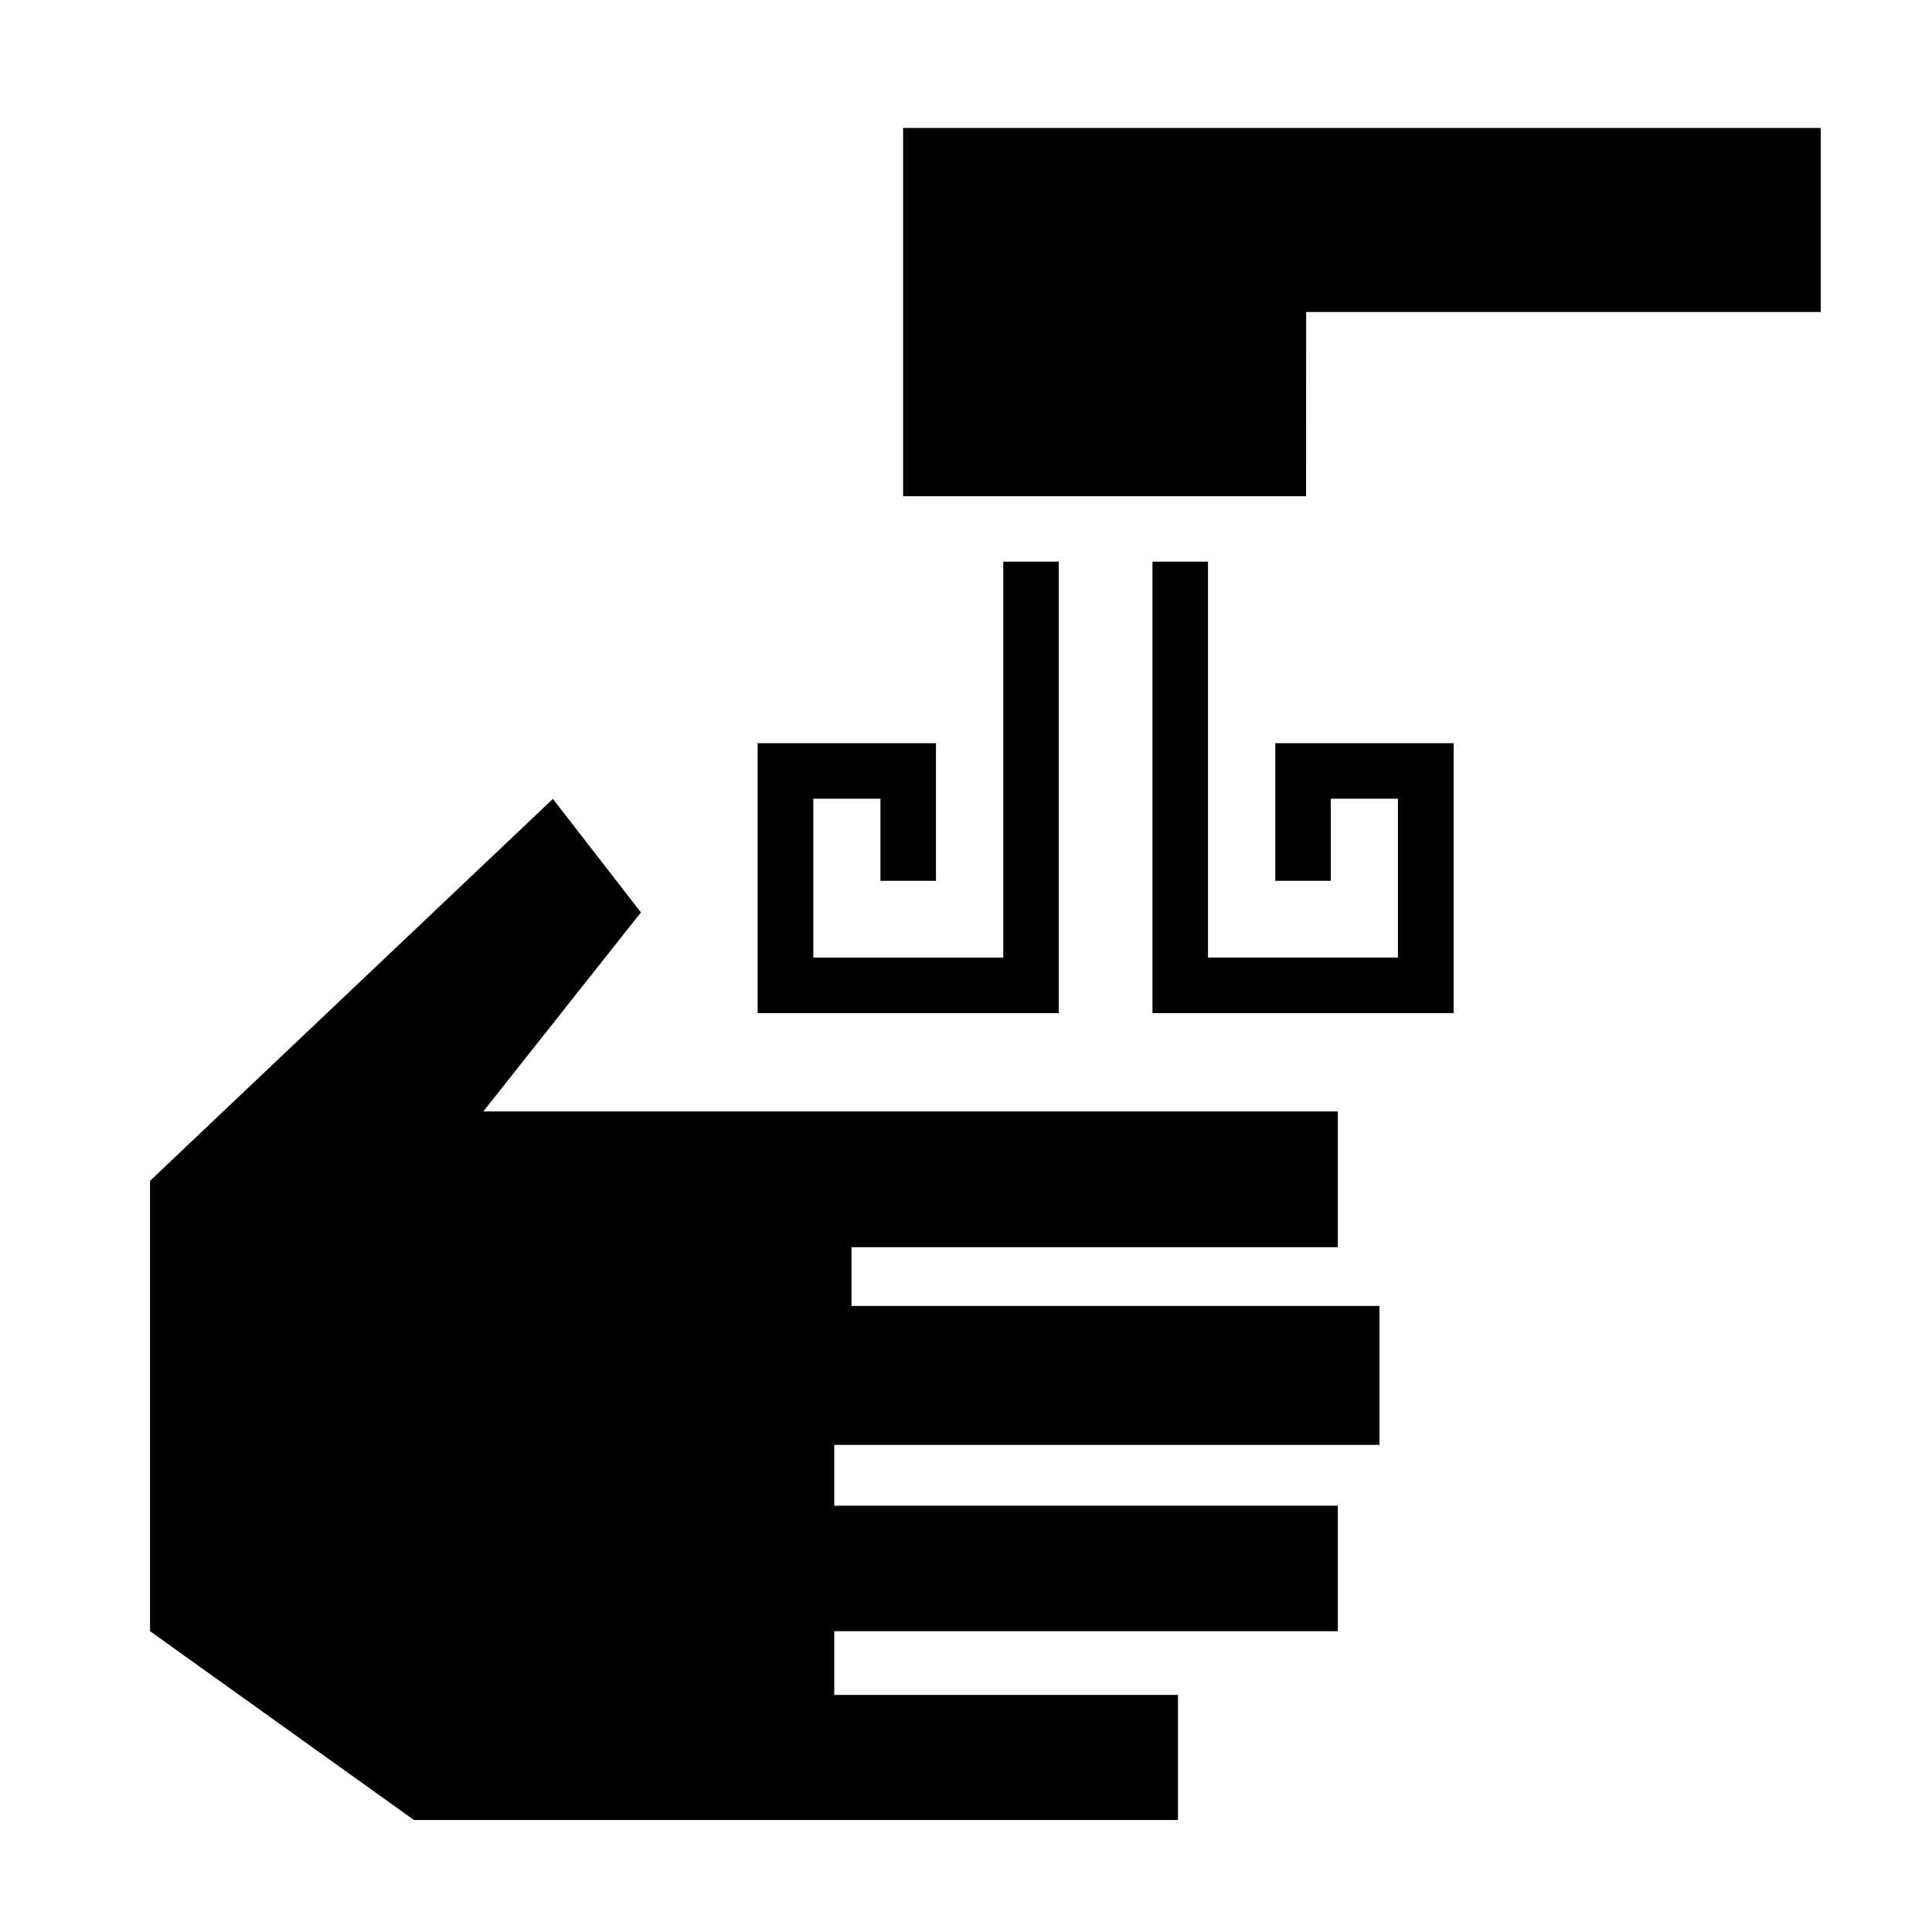 <?xml version="1.0" encoding="UTF-8"?>
<!-- The Best Svg Icon site in the world: iconSvg.co, Visit us! https://iconsvg.co -->
<svg fill="#000000" width="800px" height="800px" version="1.1" viewBox="144 144 512 512" xmlns="http://www.w3.org/2000/svg">
 <g>
  <path d="m183.76 576.28v-119.35l106.76-101.21 23.328 30.078-41.766 52.746h226.46v35.973h-128.88v15.566h139.91v36.828h-144.49v16.125h133.46v33.25h-133.46v16.879h91.086v33.148h-202.48z"/>
  <path d="m449.42 412.49h79.805v-71.539h-47.258v36.477h14.711v-21.766h17.785v42.117h-50.332v-104.94h-14.711z"/>
  <path d="m344.78 412.49h79.805v-119.65h-14.711v104.94h-50.332v-42.117h17.785v21.766h14.711v-36.477h-47.258z"/>
  <path d="m490.13 275.51h-106.8v-97.59h243.19v48.77h-136.38z"/>
 </g>
</svg>